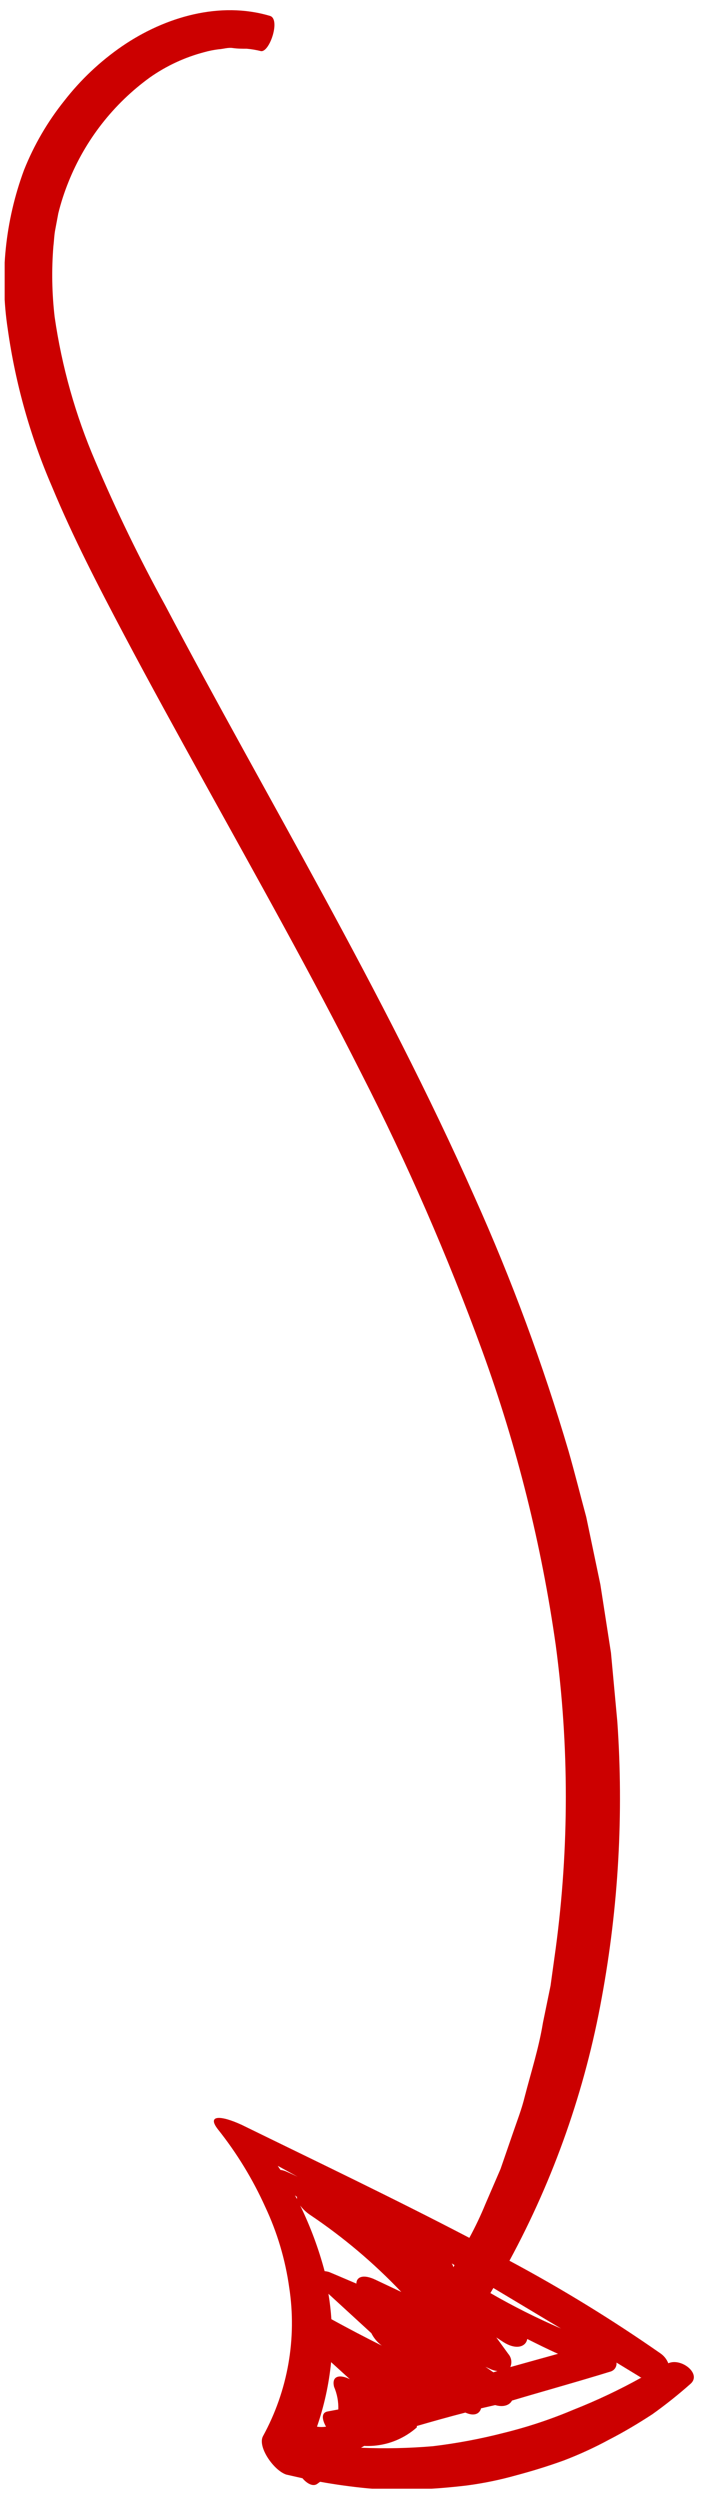<svg width="50" height="177" viewBox="0 0 50 177" fill="none" xmlns="http://www.w3.org/2000/svg">
<g clip-path="url(#clip0_1722_2161)">
<path d="M18.62 172.49C20.385 169.274 21.039 165.566 20.48 161.94C20.204 159.973 19.634 158.058 18.79 156.26C17.901 154.287 16.769 152.433 15.42 150.74C14.65 149.74 15.6 149.74 17.12 150.44C22.41 153.03 27.88 155.64 33.24 158.44C33.663 157.661 34.044 156.86 34.38 156.04L35.45 153.56L36.33 151.01C36.62 150.16 36.95 149.32 37.16 148.45C37.61 146.71 38.16 145 38.45 143.22L38.99 140.59L39.36 137.92C40.31 130.808 40.31 123.602 39.36 116.49C38.355 109.385 36.613 102.404 34.16 95.66C31.705 88.931 28.84 82.359 25.58 75.98C22.05 68.98 18.2 62.14 14.41 55.28C12.52 51.85 10.63 48.43 8.8 44.97C6.97 41.51 5.17 38.04 3.68 34.45C2.142 30.894 1.09 27.147 0.55 23.31C-0.028 19.517 0.368 15.639 1.7 12.04C2.403 10.275 3.363 8.624 4.55 7.14C5.71 5.647 7.093 4.341 8.65 3.27C11.72 1.17 15.59 0.08 19.1 1.12C19.9 1.31 19.1 3.72 18.48 3.62C18.152 3.537 17.818 3.48 17.48 3.45C17.15 3.45 16.82 3.45 16.48 3.4C16.14 3.35 15.82 3.47 15.48 3.49C15.143 3.532 14.808 3.599 14.48 3.69C13.097 4.052 11.79 4.658 10.62 5.48C8.036 7.352 6.036 9.918 4.85 12.88C4.558 13.602 4.317 14.344 4.13 15.1L3.92 16.22C3.84 16.6 3.83 17.03 3.78 17.44C3.647 19.106 3.677 20.78 3.87 22.44C4.378 25.958 5.346 29.395 6.75 32.66C8.227 36.142 9.879 39.546 11.7 42.86C18.93 56.57 27.11 70.09 33.61 84.75C36.234 90.593 38.459 96.606 40.27 102.75C40.71 104.29 41.1 105.86 41.52 107.41L42.52 112.19L43.27 117.02L43.72 121.89C44.174 128.421 43.804 134.982 42.62 141.42C41.444 147.941 39.237 154.234 36.08 160.06C39.766 162.031 43.332 164.219 46.76 166.61C47.018 166.783 47.217 167.031 47.33 167.32C48.24 166.91 49.71 168.06 48.91 168.77C48.045 169.537 47.141 170.257 46.2 170.93C45.2 171.58 44.2 172.18 43.13 172.73C42.097 173.29 41.028 173.781 39.93 174.2C38.8 174.61 37.66 174.96 36.53 175.26C35.399 175.578 34.246 175.815 33.08 175.97C31.9 176.11 30.72 176.21 29.56 176.25C28.407 176.302 27.251 176.278 26.1 176.18C24.93 176.07 23.78 175.91 22.67 175.71L22.48 175.85C22.18 176.08 21.75 175.85 21.42 175.46L20.27 175.2C19.38 174.9 18.23 173.24 18.62 172.49ZM35.23 167.87C35.09 167.855 34.952 167.821 34.82 167.77L34.38 167.57L34.94 167.96L35.23 167.87ZM36.14 167.59C37.26 167.28 38.39 166.96 39.52 166.65C38.78 166.32 38.06 165.96 37.34 165.6C37.25 166.15 36.55 166.42 35.59 165.78L35.15 165.49L36 166.66C36.109 166.786 36.18 166.94 36.205 167.105C36.23 167.269 36.207 167.438 36.14 167.59ZM19.67 153.34L19.86 153.63C19.991 153.645 20.119 153.678 20.24 153.73C20.52 153.85 20.79 153.98 21.07 154.11L19.67 153.34ZM20.89 155.43L21.04 155.71C21.025 155.658 21.025 155.602 21.04 155.55L20.89 155.43ZM21.26 156.15C21.985 157.641 22.564 159.198 22.99 160.8C23.099 160.807 23.206 160.828 23.31 160.86C23.96 161.13 24.6 161.41 25.24 161.68C25.24 161.2 25.73 160.99 26.6 161.41L28.42 162.27C26.477 160.222 24.314 158.395 21.97 156.82C21.698 156.639 21.457 156.412 21.26 156.15ZM23.26 162.4C23.36 163 23.43 163.6 23.47 164.2C24.64 164.84 25.83 165.47 27.04 166.07C26.727 165.84 26.473 165.538 26.3 165.19L23.26 162.4ZM23.45 167.24C23.296 168.797 22.96 170.331 22.45 171.81C22.663 171.841 22.878 171.841 23.09 171.81C22.8 171.3 22.74 170.81 23.21 170.73L23.96 170.59C23.978 170.041 23.876 169.495 23.66 168.99C23.46 168.18 24.1 168.1 24.78 168.45L23.45 167.24ZM25.57 173.3C27.271 173.373 28.974 173.336 30.67 173.19C32.356 172.987 34.026 172.673 35.67 172.25C37.358 171.835 39.01 171.287 40.61 170.61C42.265 169.956 43.875 169.194 45.43 168.33C45.43 168.33 45.35 168.33 45.3 168.27L43.66 167.27C43.676 167.405 43.645 167.541 43.573 167.656C43.5 167.771 43.389 167.857 43.26 167.9C40.86 168.64 38.44 169.31 36.26 169.96C36.09 170.29 35.65 170.45 35.07 170.28L34.07 170.51C33.97 170.89 33.59 171.1 32.96 170.81C31.76 171.12 30.62 171.44 29.52 171.76C29.52 171.76 29.52 171.83 29.52 171.86C28.496 172.768 27.157 173.238 25.79 173.17L25.57 173.3ZM34.94 161.99L34.73 162.35C36.347 163.284 38.016 164.122 39.73 164.86L34.94 161.99ZM32.19 160.37L31.99 160.25C32.047 160.332 32.087 160.423 32.11 160.52L32.19 160.37Z" fill="#CC0000"/>
</g>
<defs>
<clipPath id="clip0_1722_2161">
<rect width="175.53" height="48.87" fill="white" transform="translate(49.2 0.67) rotate(90)"/>
</clipPath>
</defs>
</svg>
